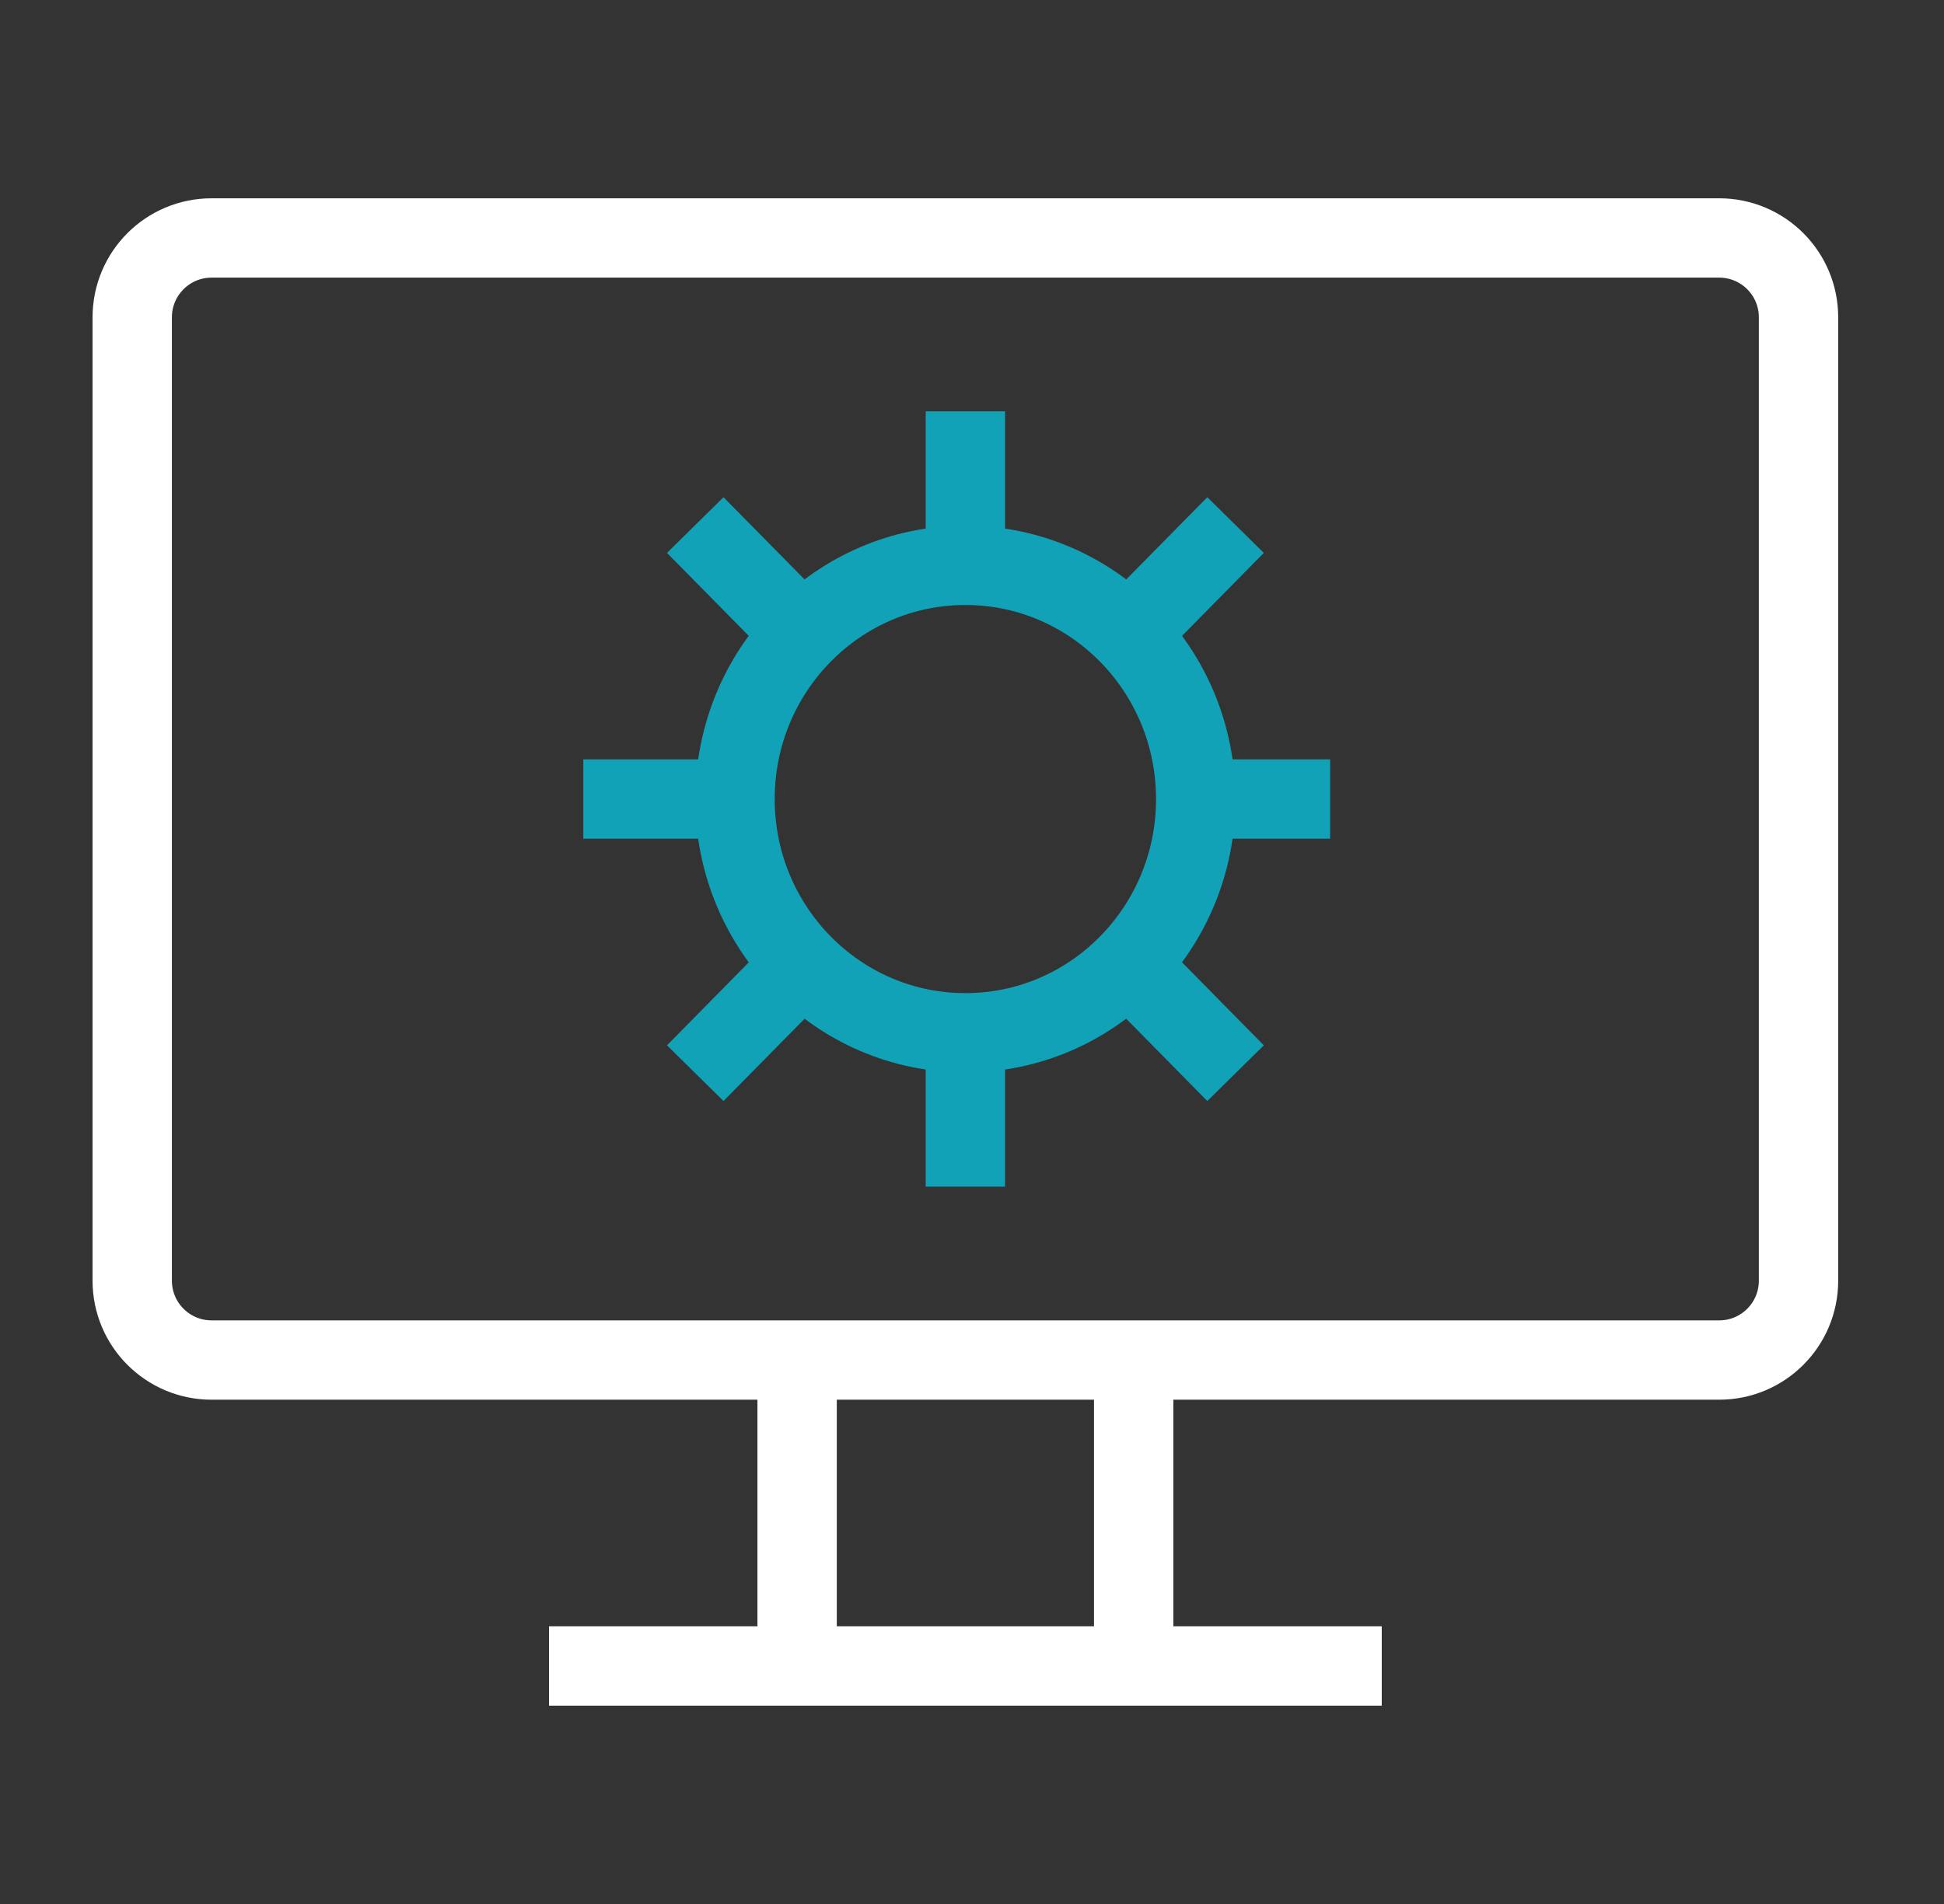 <svg width="49" height="48" viewBox="0 0 49 48" fill="none" xmlns="http://www.w3.org/2000/svg">
<rect x="0" y="0" width="49" height="48" fill="#333333" stroke="none"/>
<path d="M45.333 32.287C45.333 33.392 44.438 34.287 43.333 34.287H5.333C4.229 34.287 3.333 33.392 3.333 32.287V7.999C3.333 6.894 4.229 5.999 5.333 5.999H43.333C44.438 5.999 45.333 6.894 45.333 7.999V32.287Z" stroke="white" stroke-width="2" stroke-miterlimit="10"/>
<path d="M20.092 42V34.289" stroke="white" stroke-width="2" stroke-miterlimit="10"/>
<path d="M28.575 34.289V42" stroke="white" stroke-width="2" stroke-miterlimit="10"/>
<path d="M13.838 42H34.828" stroke="white" stroke-width="2" stroke-miterlimit="10"/>
<path d="M30.139 20.145C30.139 23.399 27.54 26.037 24.333 26.037C21.126 26.037 18.527 23.399 18.527 20.145C18.527 16.89 21.126 14.252 24.333 14.252C27.54 14.252 30.139 16.89 30.139 20.145Z" stroke="#12A2B8" stroke-width="2" stroke-miterlimit="10"/>
<path d="M24.333 10.37V14.25" stroke="#12A2B8" stroke-width="2" stroke-miterlimit="10"/>
<path d="M14.703 20.143H18.527" stroke="#12A2B8" stroke-width="2" stroke-miterlimit="10"/>
<path d="M29.703 20.143H33.527" stroke="#12A2B8" stroke-width="2" stroke-miterlimit="10"/>
<path d="M24.333 29.916V26.035" stroke="#12A2B8" stroke-width="2" stroke-miterlimit="10"/>
<path d="M17.524 13.237L20.228 15.98" stroke="#12A2B8" stroke-width="2" stroke-miterlimit="10"/>
<path d="M17.524 27.055L20.228 24.311" stroke="#12A2B8" stroke-width="2" stroke-miterlimit="10"/>
<path d="M31.143 27.055L28.439 24.311" stroke="#12A2B8" stroke-width="2" stroke-miterlimit="10"/>
<path d="M31.143 13.237L28.439 15.98" stroke="#12A2B8" stroke-width="2" stroke-miterlimit="10"/>
</svg>
